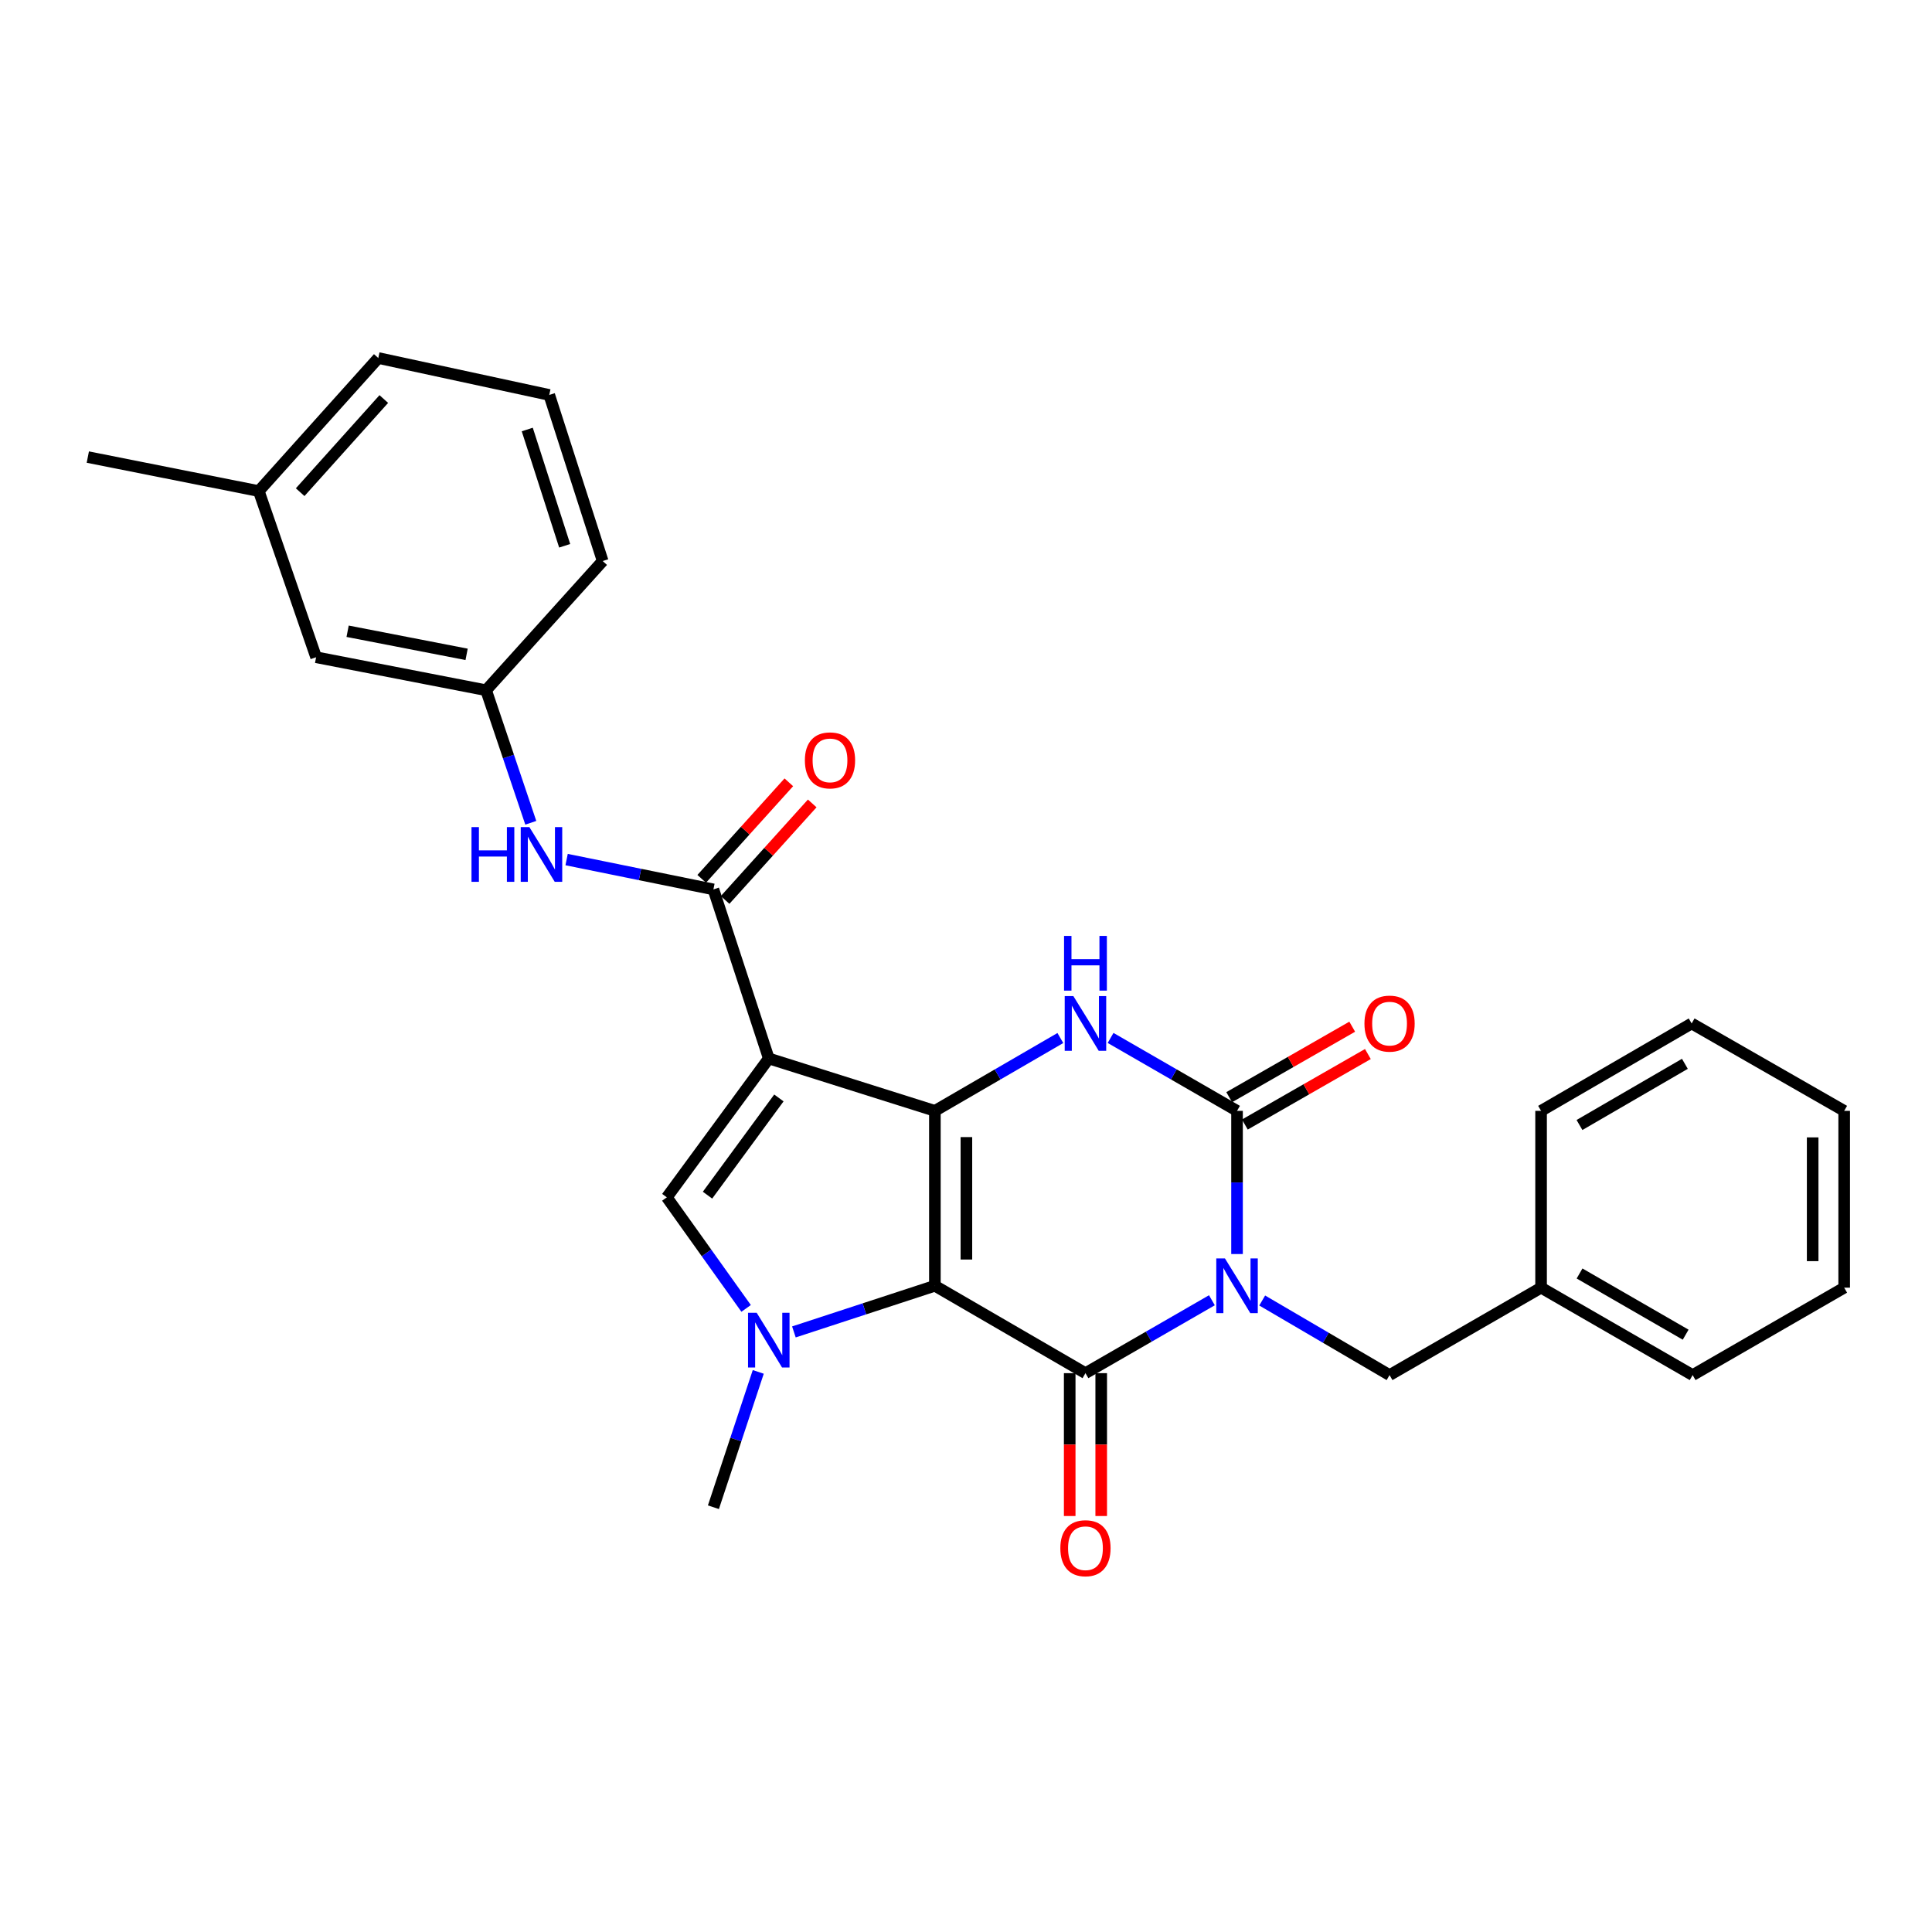 <?xml version='1.0' encoding='iso-8859-1'?>
<svg version='1.1' baseProfile='full'
              xmlns='http://www.w3.org/2000/svg'
                      xmlns:rdkit='http://www.rdkit.org/xml'
                      xmlns:xlink='http://www.w3.org/1999/xlink'
                  xml:space='preserve'
width='1000px' height='1000px' viewBox='0 0 1000 1000'>
<!-- END OF HEADER -->
<rect style='opacity:1.0;fill:#FFFFFF;stroke:none' width='1000' height='1000' x='0' y='0'> </rect>
<path class='bond-1' d='M 483.896,665.51 L 483.896,574.978' style='fill:none;fill-rule:evenodd;stroke:#000000;stroke-width:6px;stroke-linecap:butt;stroke-linejoin:miter;stroke-opacity:1' />
<path class='bond-1' d='M 500.208,651.931 L 500.208,588.558' style='fill:none;fill-rule:evenodd;stroke:#000000;stroke-width:6px;stroke-linecap:butt;stroke-linejoin:miter;stroke-opacity:1' />
<path class='bond-3' d='M 483.896,665.51 L 561.832,710.749' style='fill:none;fill-rule:evenodd;stroke:#000000;stroke-width:6px;stroke-linecap:butt;stroke-linejoin:miter;stroke-opacity:1' />
<path class='bond-5' d='M 483.896,665.51 L 447.41,677.456' style='fill:none;fill-rule:evenodd;stroke:#000000;stroke-width:6px;stroke-linecap:butt;stroke-linejoin:miter;stroke-opacity:1' />
<path class='bond-5' d='M 447.41,677.456 L 410.924,689.401' style='fill:none;fill-rule:evenodd;stroke:#0000FF;stroke-width:6px;stroke-linecap:butt;stroke-linejoin:miter;stroke-opacity:1' />
<path class='bond-0' d='M 627.28,673.009 L 594.556,691.879' style='fill:none;fill-rule:evenodd;stroke:#0000FF;stroke-width:6px;stroke-linecap:butt;stroke-linejoin:miter;stroke-opacity:1' />
<path class='bond-0' d='M 594.556,691.879 L 561.832,710.749' style='fill:none;fill-rule:evenodd;stroke:#000000;stroke-width:6px;stroke-linecap:butt;stroke-linejoin:miter;stroke-opacity:1' />
<path class='bond-4' d='M 640.284,649.087 L 640.284,612.033' style='fill:none;fill-rule:evenodd;stroke:#0000FF;stroke-width:6px;stroke-linecap:butt;stroke-linejoin:miter;stroke-opacity:1' />
<path class='bond-4' d='M 640.284,612.033 L 640.284,574.978' style='fill:none;fill-rule:evenodd;stroke:#000000;stroke-width:6px;stroke-linecap:butt;stroke-linejoin:miter;stroke-opacity:1' />
<path class='bond-10' d='M 653.311,673.14 L 686.273,692.443' style='fill:none;fill-rule:evenodd;stroke:#0000FF;stroke-width:6px;stroke-linecap:butt;stroke-linejoin:miter;stroke-opacity:1' />
<path class='bond-10' d='M 686.273,692.443 L 719.234,711.746' style='fill:none;fill-rule:evenodd;stroke:#000000;stroke-width:6px;stroke-linecap:butt;stroke-linejoin:miter;stroke-opacity:1' />
<path class='bond-2' d='M 483.896,574.978 L 397.923,547.855' style='fill:none;fill-rule:evenodd;stroke:#000000;stroke-width:6px;stroke-linecap:butt;stroke-linejoin:miter;stroke-opacity:1' />
<path class='bond-6' d='M 483.896,574.978 L 516.368,556.13' style='fill:none;fill-rule:evenodd;stroke:#000000;stroke-width:6px;stroke-linecap:butt;stroke-linejoin:miter;stroke-opacity:1' />
<path class='bond-6' d='M 516.368,556.13 L 548.839,537.281' style='fill:none;fill-rule:evenodd;stroke:#0000FF;stroke-width:6px;stroke-linecap:butt;stroke-linejoin:miter;stroke-opacity:1' />
<path class='bond-8' d='M 397.923,547.855 L 369.259,460.35' style='fill:none;fill-rule:evenodd;stroke:#000000;stroke-width:6px;stroke-linecap:butt;stroke-linejoin:miter;stroke-opacity:1' />
<path class='bond-28' d='M 397.923,547.855 L 345.144,619.737' style='fill:none;fill-rule:evenodd;stroke:#000000;stroke-width:6px;stroke-linecap:butt;stroke-linejoin:miter;stroke-opacity:1' />
<path class='bond-28' d='M 403.154,568.291 L 366.209,618.609' style='fill:none;fill-rule:evenodd;stroke:#000000;stroke-width:6px;stroke-linecap:butt;stroke-linejoin:miter;stroke-opacity:1' />
<path class='bond-11' d='M 553.676,710.749 L 553.676,747.719' style='fill:none;fill-rule:evenodd;stroke:#000000;stroke-width:6px;stroke-linecap:butt;stroke-linejoin:miter;stroke-opacity:1' />
<path class='bond-11' d='M 553.676,747.719 L 553.676,784.689' style='fill:none;fill-rule:evenodd;stroke:#FF0000;stroke-width:6px;stroke-linecap:butt;stroke-linejoin:miter;stroke-opacity:1' />
<path class='bond-11' d='M 569.988,710.749 L 569.988,747.719' style='fill:none;fill-rule:evenodd;stroke:#000000;stroke-width:6px;stroke-linecap:butt;stroke-linejoin:miter;stroke-opacity:1' />
<path class='bond-11' d='M 569.988,747.719 L 569.988,784.689' style='fill:none;fill-rule:evenodd;stroke:#FF0000;stroke-width:6px;stroke-linecap:butt;stroke-linejoin:miter;stroke-opacity:1' />
<path class='bond-12' d='M 644.339,582.055 L 676.177,563.812' style='fill:none;fill-rule:evenodd;stroke:#000000;stroke-width:6px;stroke-linecap:butt;stroke-linejoin:miter;stroke-opacity:1' />
<path class='bond-12' d='M 676.177,563.812 L 708.015,545.569' style='fill:none;fill-rule:evenodd;stroke:#FF0000;stroke-width:6px;stroke-linecap:butt;stroke-linejoin:miter;stroke-opacity:1' />
<path class='bond-12' d='M 636.229,567.902 L 668.067,549.658' style='fill:none;fill-rule:evenodd;stroke:#000000;stroke-width:6px;stroke-linecap:butt;stroke-linejoin:miter;stroke-opacity:1' />
<path class='bond-12' d='M 668.067,549.658 L 699.905,531.415' style='fill:none;fill-rule:evenodd;stroke:#FF0000;stroke-width:6px;stroke-linecap:butt;stroke-linejoin:miter;stroke-opacity:1' />
<path class='bond-29' d='M 640.284,574.978 L 607.56,556.108' style='fill:none;fill-rule:evenodd;stroke:#000000;stroke-width:6px;stroke-linecap:butt;stroke-linejoin:miter;stroke-opacity:1' />
<path class='bond-29' d='M 607.56,556.108 L 574.836,537.238' style='fill:none;fill-rule:evenodd;stroke:#0000FF;stroke-width:6px;stroke-linecap:butt;stroke-linejoin:miter;stroke-opacity:1' />
<path class='bond-7' d='M 386.191,677.227 L 365.668,648.482' style='fill:none;fill-rule:evenodd;stroke:#0000FF;stroke-width:6px;stroke-linecap:butt;stroke-linejoin:miter;stroke-opacity:1' />
<path class='bond-7' d='M 365.668,648.482 L 345.144,619.737' style='fill:none;fill-rule:evenodd;stroke:#000000;stroke-width:6px;stroke-linecap:butt;stroke-linejoin:miter;stroke-opacity:1' />
<path class='bond-15' d='M 392.474,710.095 L 380.866,745.117' style='fill:none;fill-rule:evenodd;stroke:#0000FF;stroke-width:6px;stroke-linecap:butt;stroke-linejoin:miter;stroke-opacity:1' />
<path class='bond-15' d='M 380.866,745.117 L 369.259,780.139' style='fill:none;fill-rule:evenodd;stroke:#000000;stroke-width:6px;stroke-linecap:butt;stroke-linejoin:miter;stroke-opacity:1' />
<path class='bond-9' d='M 369.259,460.35 L 331.268,452.631' style='fill:none;fill-rule:evenodd;stroke:#000000;stroke-width:6px;stroke-linecap:butt;stroke-linejoin:miter;stroke-opacity:1' />
<path class='bond-9' d='M 331.268,452.631 L 293.277,444.913' style='fill:none;fill-rule:evenodd;stroke:#0000FF;stroke-width:6px;stroke-linecap:butt;stroke-linejoin:miter;stroke-opacity:1' />
<path class='bond-13' d='M 375.313,465.814 L 397.86,440.833' style='fill:none;fill-rule:evenodd;stroke:#000000;stroke-width:6px;stroke-linecap:butt;stroke-linejoin:miter;stroke-opacity:1' />
<path class='bond-13' d='M 397.86,440.833 L 420.407,415.851' style='fill:none;fill-rule:evenodd;stroke:#FF0000;stroke-width:6px;stroke-linecap:butt;stroke-linejoin:miter;stroke-opacity:1' />
<path class='bond-13' d='M 363.204,454.885 L 385.751,429.903' style='fill:none;fill-rule:evenodd;stroke:#000000;stroke-width:6px;stroke-linecap:butt;stroke-linejoin:miter;stroke-opacity:1' />
<path class='bond-13' d='M 385.751,429.903 L 408.298,404.922' style='fill:none;fill-rule:evenodd;stroke:#FF0000;stroke-width:6px;stroke-linecap:butt;stroke-linejoin:miter;stroke-opacity:1' />
<path class='bond-14' d='M 274.736,425.868 L 263.17,391.567' style='fill:none;fill-rule:evenodd;stroke:#0000FF;stroke-width:6px;stroke-linecap:butt;stroke-linejoin:miter;stroke-opacity:1' />
<path class='bond-14' d='M 263.17,391.567 L 251.603,357.266' style='fill:none;fill-rule:evenodd;stroke:#000000;stroke-width:6px;stroke-linecap:butt;stroke-linejoin:miter;stroke-opacity:1' />
<path class='bond-17' d='M 719.234,711.746 L 797.659,666.498' style='fill:none;fill-rule:evenodd;stroke:#000000;stroke-width:6px;stroke-linecap:butt;stroke-linejoin:miter;stroke-opacity:1' />
<path class='bond-16' d='M 251.603,357.266 L 163.618,340.184' style='fill:none;fill-rule:evenodd;stroke:#000000;stroke-width:6px;stroke-linecap:butt;stroke-linejoin:miter;stroke-opacity:1' />
<path class='bond-16' d='M 241.514,338.691 L 179.924,326.733' style='fill:none;fill-rule:evenodd;stroke:#000000;stroke-width:6px;stroke-linecap:butt;stroke-linejoin:miter;stroke-opacity:1' />
<path class='bond-20' d='M 251.603,357.266 L 311.949,290.396' style='fill:none;fill-rule:evenodd;stroke:#000000;stroke-width:6px;stroke-linecap:butt;stroke-linejoin:miter;stroke-opacity:1' />
<path class='bond-18' d='M 163.618,340.184 L 133.948,254.183' style='fill:none;fill-rule:evenodd;stroke:#000000;stroke-width:6px;stroke-linecap:butt;stroke-linejoin:miter;stroke-opacity:1' />
<path class='bond-23' d='M 797.659,666.498 L 876.111,711.746' style='fill:none;fill-rule:evenodd;stroke:#000000;stroke-width:6px;stroke-linecap:butt;stroke-linejoin:miter;stroke-opacity:1' />
<path class='bond-23' d='M 817.577,659.155 L 872.493,690.829' style='fill:none;fill-rule:evenodd;stroke:#000000;stroke-width:6px;stroke-linecap:butt;stroke-linejoin:miter;stroke-opacity:1' />
<path class='bond-24' d='M 797.659,666.498 L 797.659,574.978' style='fill:none;fill-rule:evenodd;stroke:#000000;stroke-width:6px;stroke-linecap:butt;stroke-linejoin:miter;stroke-opacity:1' />
<path class='bond-22' d='M 133.948,254.183 L 45.455,236.584' style='fill:none;fill-rule:evenodd;stroke:#000000;stroke-width:6px;stroke-linecap:butt;stroke-linejoin:miter;stroke-opacity:1' />
<path class='bond-31' d='M 133.948,254.183 L 195.798,185.31' style='fill:none;fill-rule:evenodd;stroke:#000000;stroke-width:6px;stroke-linecap:butt;stroke-linejoin:miter;stroke-opacity:1' />
<path class='bond-31' d='M 155.362,254.751 L 198.657,206.54' style='fill:none;fill-rule:evenodd;stroke:#000000;stroke-width:6px;stroke-linecap:butt;stroke-linejoin:miter;stroke-opacity:1' />
<path class='bond-19' d='M 284.291,204.422 L 311.949,290.396' style='fill:none;fill-rule:evenodd;stroke:#000000;stroke-width:6px;stroke-linecap:butt;stroke-linejoin:miter;stroke-opacity:1' />
<path class='bond-19' d='M 272.911,222.314 L 292.272,282.495' style='fill:none;fill-rule:evenodd;stroke:#000000;stroke-width:6px;stroke-linecap:butt;stroke-linejoin:miter;stroke-opacity:1' />
<path class='bond-21' d='M 284.291,204.422 L 195.798,185.31' style='fill:none;fill-rule:evenodd;stroke:#000000;stroke-width:6px;stroke-linecap:butt;stroke-linejoin:miter;stroke-opacity:1' />
<path class='bond-26' d='M 876.111,711.746 L 954.545,666.498' style='fill:none;fill-rule:evenodd;stroke:#000000;stroke-width:6px;stroke-linecap:butt;stroke-linejoin:miter;stroke-opacity:1' />
<path class='bond-25' d='M 797.659,574.978 L 875.595,529.739' style='fill:none;fill-rule:evenodd;stroke:#000000;stroke-width:6px;stroke-linecap:butt;stroke-linejoin:miter;stroke-opacity:1' />
<path class='bond-25' d='M 817.539,582.3 L 872.094,550.633' style='fill:none;fill-rule:evenodd;stroke:#000000;stroke-width:6px;stroke-linecap:butt;stroke-linejoin:miter;stroke-opacity:1' />
<path class='bond-27' d='M 875.595,529.739 L 954.545,574.978' style='fill:none;fill-rule:evenodd;stroke:#000000;stroke-width:6px;stroke-linecap:butt;stroke-linejoin:miter;stroke-opacity:1' />
<path class='bond-30' d='M 954.545,666.498 L 954.545,574.978' style='fill:none;fill-rule:evenodd;stroke:#000000;stroke-width:6px;stroke-linecap:butt;stroke-linejoin:miter;stroke-opacity:1' />
<path class='bond-30' d='M 938.233,652.77 L 938.233,588.706' style='fill:none;fill-rule:evenodd;stroke:#000000;stroke-width:6px;stroke-linecap:butt;stroke-linejoin:miter;stroke-opacity:1' />
<path  class='atom-1' d='M 634.024 651.35
L 643.304 666.35
Q 644.224 667.83, 645.704 670.51
Q 647.184 673.19, 647.264 673.35
L 647.264 651.35
L 651.024 651.35
L 651.024 679.67
L 647.144 679.67
L 637.184 663.27
Q 636.024 661.35, 634.784 659.15
Q 633.584 656.95, 633.224 656.27
L 633.224 679.67
L 629.544 679.67
L 629.544 651.35
L 634.024 651.35
' fill='#0000FF'/>
<path  class='atom-6' d='M 391.663 679.498
L 400.943 694.498
Q 401.863 695.978, 403.343 698.658
Q 404.823 701.338, 404.903 701.498
L 404.903 679.498
L 408.663 679.498
L 408.663 707.818
L 404.783 707.818
L 394.823 691.418
Q 393.663 689.498, 392.423 687.298
Q 391.223 685.098, 390.863 684.418
L 390.863 707.818
L 387.183 707.818
L 387.183 679.498
L 391.663 679.498
' fill='#0000FF'/>
<path  class='atom-7' d='M 555.572 515.579
L 564.852 530.579
Q 565.772 532.059, 567.252 534.739
Q 568.732 537.419, 568.812 537.579
L 568.812 515.579
L 572.572 515.579
L 572.572 543.899
L 568.692 543.899
L 558.732 527.499
Q 557.572 525.579, 556.332 523.379
Q 555.132 521.179, 554.772 520.499
L 554.772 543.899
L 551.092 543.899
L 551.092 515.579
L 555.572 515.579
' fill='#0000FF'/>
<path  class='atom-7' d='M 550.752 484.427
L 554.592 484.427
L 554.592 496.467
L 569.072 496.467
L 569.072 484.427
L 572.912 484.427
L 572.912 512.747
L 569.072 512.747
L 569.072 499.667
L 554.592 499.667
L 554.592 512.747
L 550.752 512.747
L 550.752 484.427
' fill='#0000FF'/>
<path  class='atom-10' d='M 244.047 428.11
L 247.887 428.11
L 247.887 440.15
L 262.367 440.15
L 262.367 428.11
L 266.207 428.11
L 266.207 456.43
L 262.367 456.43
L 262.367 443.35
L 247.887 443.35
L 247.887 456.43
L 244.047 456.43
L 244.047 428.11
' fill='#0000FF'/>
<path  class='atom-10' d='M 274.007 428.11
L 283.287 443.11
Q 284.207 444.59, 285.687 447.27
Q 287.167 449.95, 287.247 450.11
L 287.247 428.11
L 291.007 428.11
L 291.007 456.43
L 287.127 456.43
L 277.167 440.03
Q 276.007 438.11, 274.767 435.91
Q 273.567 433.71, 273.207 433.03
L 273.207 456.43
L 269.527 456.43
L 269.527 428.11
L 274.007 428.11
' fill='#0000FF'/>
<path  class='atom-12' d='M 548.832 801.352
Q 548.832 794.552, 552.192 790.752
Q 555.552 786.952, 561.832 786.952
Q 568.112 786.952, 571.472 790.752
Q 574.832 794.552, 574.832 801.352
Q 574.832 808.232, 571.432 812.152
Q 568.032 816.032, 561.832 816.032
Q 555.592 816.032, 552.192 812.152
Q 548.832 808.272, 548.832 801.352
M 561.832 812.832
Q 566.152 812.832, 568.472 809.952
Q 570.832 807.032, 570.832 801.352
Q 570.832 795.792, 568.472 792.992
Q 566.152 790.152, 561.832 790.152
Q 557.512 790.152, 555.152 792.952
Q 552.832 795.752, 552.832 801.352
Q 552.832 807.072, 555.152 809.952
Q 557.512 812.832, 561.832 812.832
' fill='#FF0000'/>
<path  class='atom-13' d='M 706.234 529.819
Q 706.234 523.019, 709.594 519.219
Q 712.954 515.419, 719.234 515.419
Q 725.514 515.419, 728.874 519.219
Q 732.234 523.019, 732.234 529.819
Q 732.234 536.699, 728.834 540.619
Q 725.434 544.499, 719.234 544.499
Q 712.994 544.499, 709.594 540.619
Q 706.234 536.739, 706.234 529.819
M 719.234 541.299
Q 723.554 541.299, 725.874 538.419
Q 728.234 535.499, 728.234 529.819
Q 728.234 524.259, 725.874 521.459
Q 723.554 518.619, 719.234 518.619
Q 714.914 518.619, 712.554 521.419
Q 710.234 524.219, 710.234 529.819
Q 710.234 535.539, 712.554 538.419
Q 714.914 541.299, 719.234 541.299
' fill='#FF0000'/>
<path  class='atom-14' d='M 416.604 393.568
Q 416.604 386.768, 419.964 382.968
Q 423.324 379.168, 429.604 379.168
Q 435.884 379.168, 439.244 382.968
Q 442.604 386.768, 442.604 393.568
Q 442.604 400.448, 439.204 404.368
Q 435.804 408.248, 429.604 408.248
Q 423.364 408.248, 419.964 404.368
Q 416.604 400.488, 416.604 393.568
M 429.604 405.048
Q 433.924 405.048, 436.244 402.168
Q 438.604 399.248, 438.604 393.568
Q 438.604 388.008, 436.244 385.208
Q 433.924 382.368, 429.604 382.368
Q 425.284 382.368, 422.924 385.168
Q 420.604 387.968, 420.604 393.568
Q 420.604 399.288, 422.924 402.168
Q 425.284 405.048, 429.604 405.048
' fill='#FF0000'/>
</svg>
